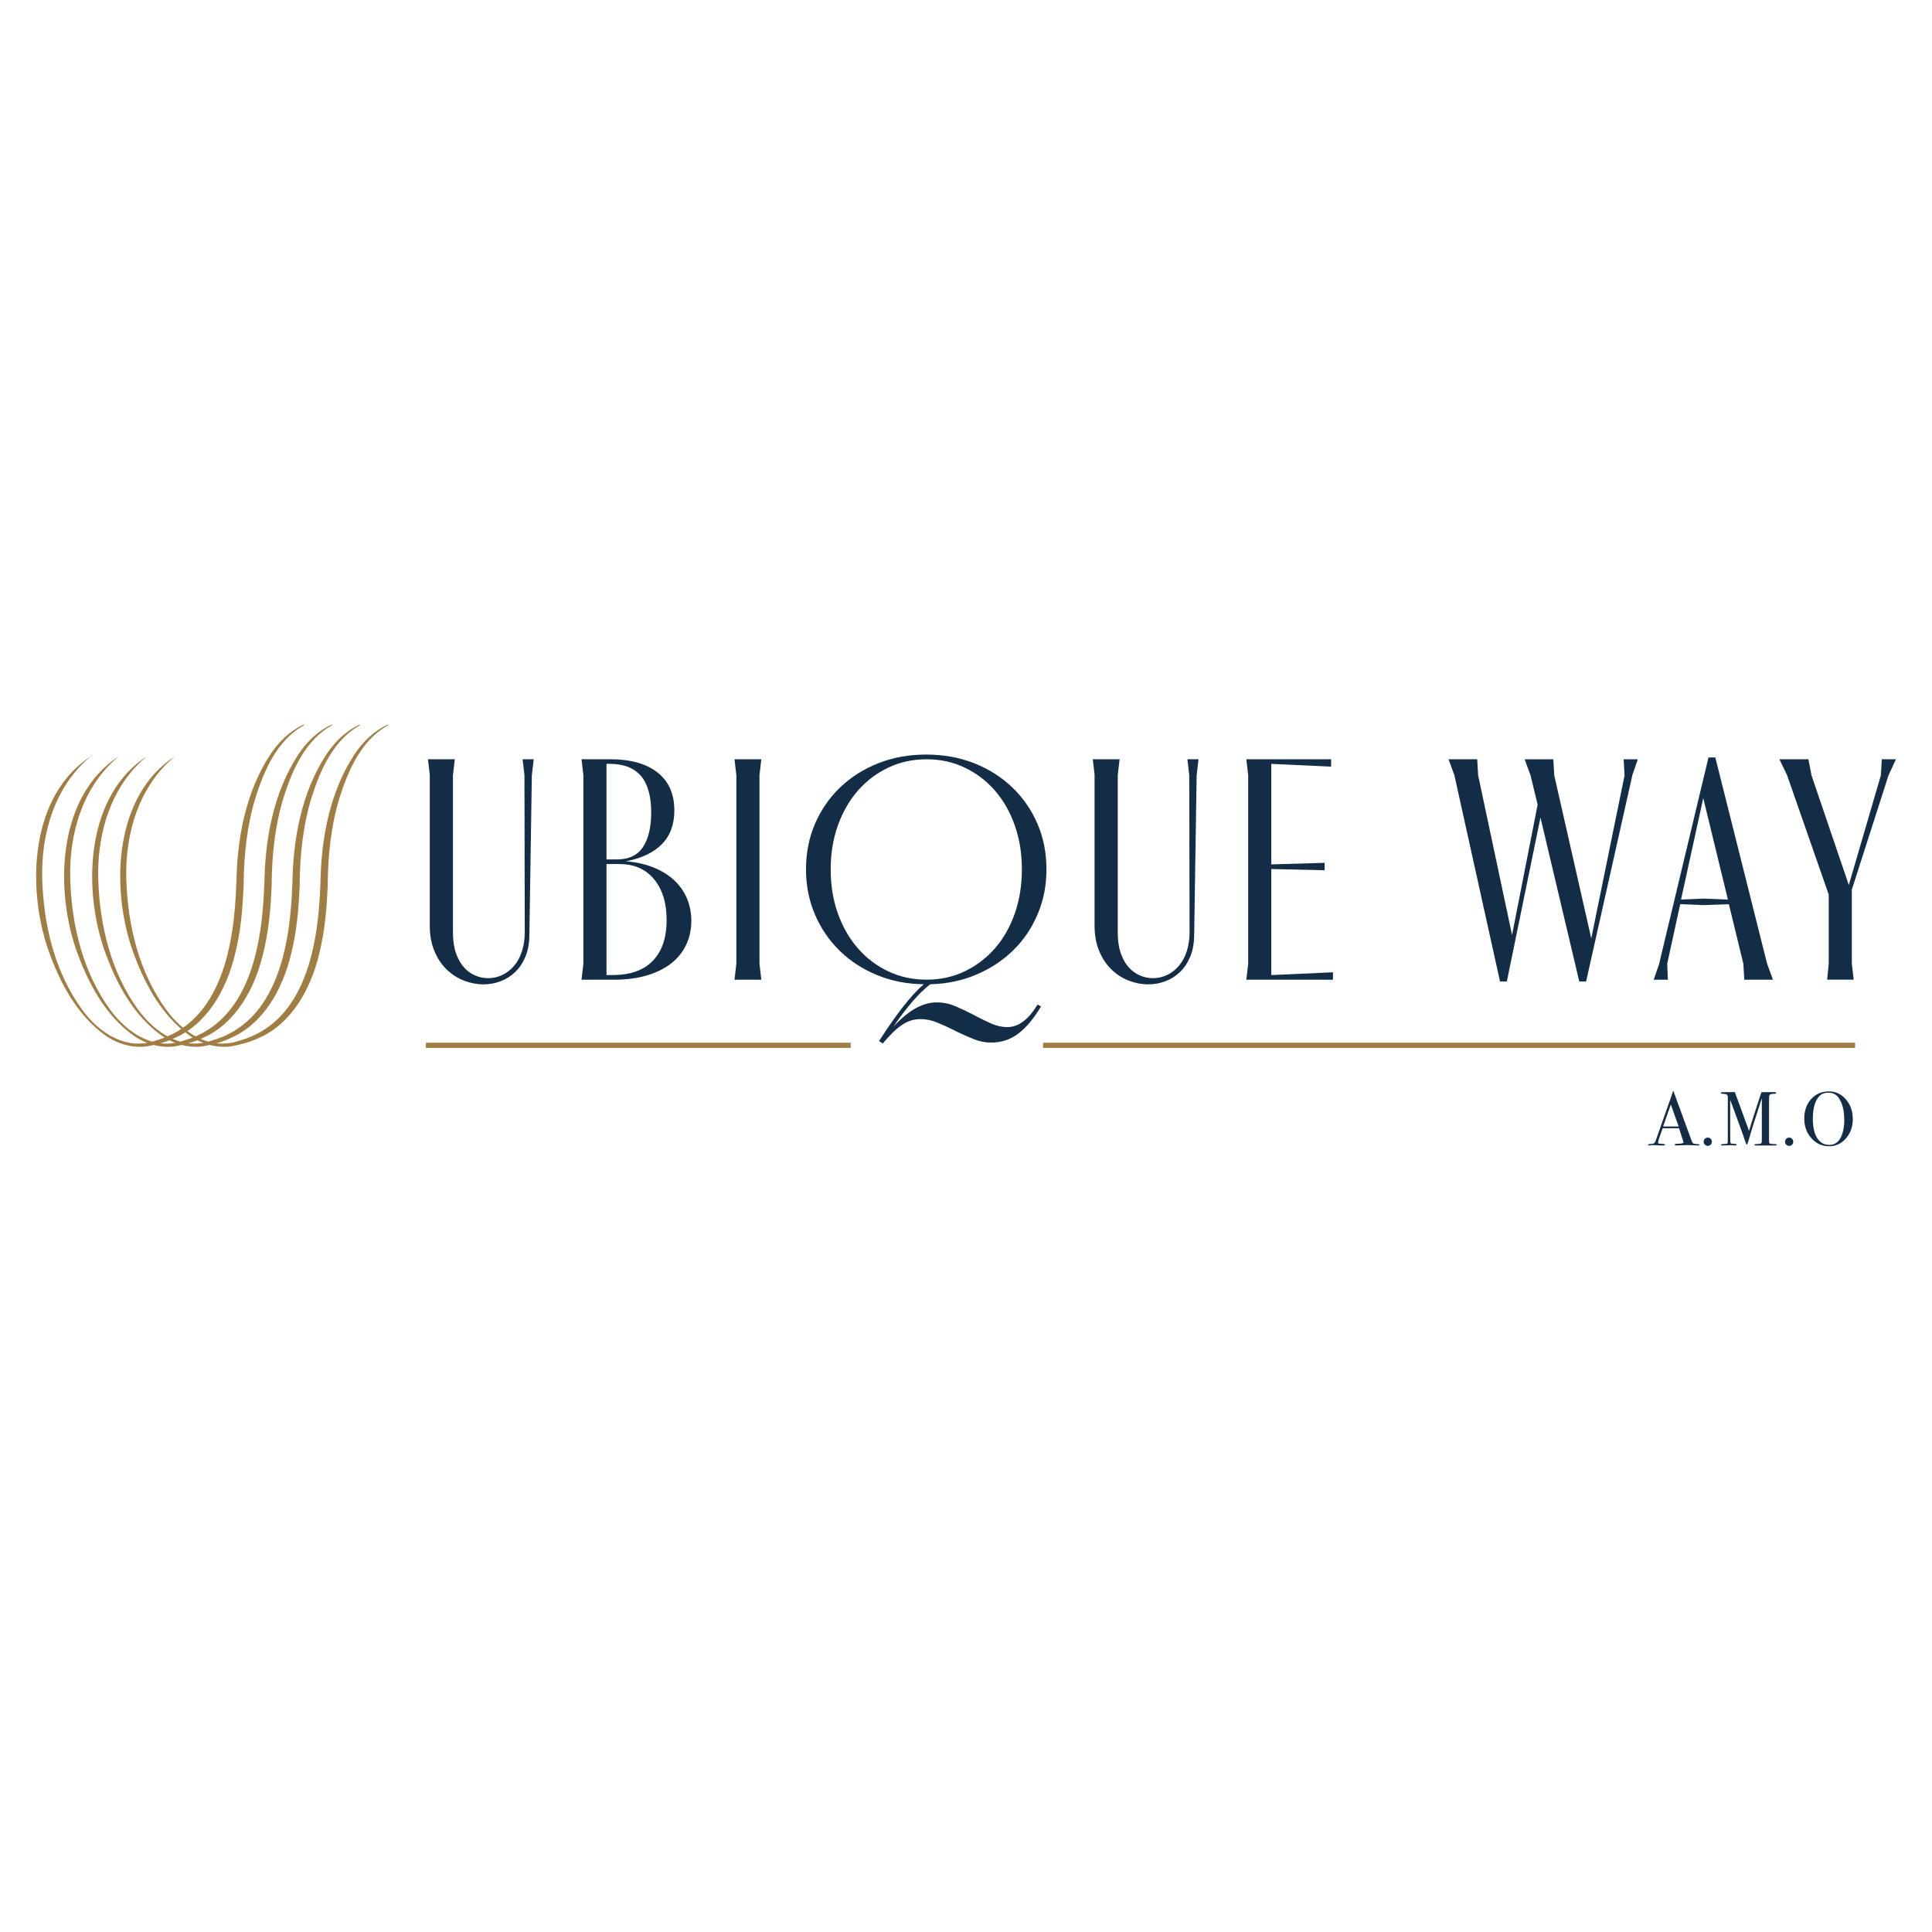 <svg xmlns="http://www.w3.org/2000/svg" id="Layer_1" data-name="Layer 1" viewBox="0 0 500 500"><defs><style>      .cls-1 {        fill: #a07d42;      }      .cls-2 {        fill: #132d47;      }    </style></defs><path class="cls-1" d="M23.71,195.59c-9.49,7.62-13.16,20.19-12.78,32,.35,11.81,3.28,24.08,10.35,33.75,4.44,6.05,11.42,10.66,19.05,7.95,17.14-4.84,20.28-25.01,20.82-40.4,0,0,.04-.91,.04-.91,0,0,.91,0,.92,0,0,0-.94,.94-.94,.94,.14-11.66,2.31-23.77,8.79-33.67,2.16-3.26,5.09-6.12,8.65-7.74l.08,.17c-6.85,3.79-10.23,11.43-12.51,18.57-2.27,7.32-3.06,15.03-3.13,22.68v.94s-.94,0-.95,0c0,0,.94-.91,.94-.91-.2,6.07-.73,12.18-2.25,18.12-2.15,8.8-7.04,17.96-15.83,21.66-2.03,.97-4.41,1.54-6.6,2-3.86,.64-7.83-.52-10.98-2.7-7.52-5.32-11.97-13.93-14.97-22.43-5.58-16.47-4.48-40,11.32-50.01h0Z"></path><path class="cls-1" d="M30.96,195.59c-9.49,7.62-13.16,20.19-12.78,32,.35,11.81,3.28,24.08,10.35,33.75,4.44,6.05,11.42,10.66,19.05,7.95,17.14-4.84,20.28-25.01,20.82-40.4,0,0,.04-.91,.04-.91,0,0,.91,0,.92,0,0,0-.94,.94-.94,.94,.14-11.66,2.31-23.77,8.79-33.67,2.16-3.26,5.09-6.12,8.65-7.74l.08,.17c-6.85,3.79-10.23,11.43-12.51,18.57-2.27,7.32-3.06,15.03-3.13,22.68,0,0,0,.94,0,.94-.01,0-.94,0-.95,0l.94-.91c-.2,6.07-.74,12.18-2.26,18.12-2.15,8.8-7.04,17.96-15.83,21.66-2.03,.97-4.41,1.54-6.6,2-3.86,.64-7.83-.52-10.98-2.7-7.52-5.32-11.97-13.93-14.97-22.43-5.58-16.47-4.48-40,11.32-50.01h0Z"></path><path class="cls-1" d="M38.21,195.59c-9.49,7.62-13.16,20.19-12.78,32,.35,11.81,3.28,24.08,10.35,33.75,4.44,6.05,11.42,10.66,19.05,7.95,17.14-4.84,20.28-25.01,20.82-40.4,0,0,.04-.91,.04-.91,0,0,.91,0,.92,0,0,0-.94,.94-.94,.94,.14-11.66,2.31-23.77,8.79-33.67,2.16-3.26,5.09-6.12,8.65-7.74l.08,.17c-6.85,3.79-10.23,11.43-12.51,18.57-2.27,7.32-3.06,15.03-3.13,22.68,0,0,0,.94,0,.94-.01,0-.94,0-.95,0l.94-.91c-.2,6.07-.73,12.18-2.25,18.12-2.15,8.8-7.04,17.96-15.83,21.66-2.03,.97-4.41,1.54-6.6,2-3.86,.64-7.83-.52-10.98-2.7-7.52-5.32-11.97-13.93-14.97-22.43-5.58-16.47-4.48-40,11.32-50.01h0Z"></path><path class="cls-1" d="M45.47,195.59c-9.49,7.62-13.16,20.19-12.78,32,.35,11.81,3.28,24.08,10.35,33.75,4.44,6.05,11.42,10.66,19.05,7.95,17.14-4.84,20.28-25.01,20.82-40.4,0,0,.04-.91,.04-.91,0,0,.91,0,.92,0,0,0-.94,.94-.94,.94,.14-11.66,2.31-23.77,8.79-33.67,2.16-3.26,5.09-6.12,8.65-7.74l.08,.17c-6.85,3.79-10.23,11.43-12.51,18.57-2.27,7.32-3.06,15.03-3.13,22.68v.94s-.94,0-.95,0l.94-.91c-.2,6.07-.74,12.18-2.25,18.12-2.15,8.8-7.04,17.96-15.83,21.66-2.03,.97-4.41,1.54-6.6,2-3.86,.64-7.83-.52-10.98-2.7-7.52-5.32-11.97-13.93-14.97-22.43-5.58-16.47-4.48-40,11.32-50.01h0Z"></path><rect class="cls-1" x="110.22" y="269.85" width="109.94" height="1.34"></rect><rect class="cls-1" x="269.94" y="269.85" width="210.15" height="1.34"></rect><g><path class="cls-2" d="M111.24,200.64l-.48-4.15h6.94l-.48,4.15v40.62c0,2.08,.25,3.86,.76,5.35,.51,1.49,1.18,2.71,2.03,3.67,.85,.96,1.82,1.68,2.91,2.15,1.09,.48,2.22,.72,3.39,.72,1.28,0,2.49-.27,3.63-.8,1.14-.53,2.15-1.3,3.03-2.31,.88-1.01,1.57-2.26,2.08-3.75,.5-1.49,.76-3.19,.76-5.11l-.08-40.54-.48-4.15h2.87l-.48,4.15-.64,41.18c0,2.18-.33,4.08-1,5.71-.67,1.62-1.56,2.97-2.67,4.03-1.12,1.07-2.38,1.86-3.79,2.39-1.41,.53-2.89,.8-4.43,.8-1.7,0-3.38-.32-5.03-.96-1.65-.64-3.14-1.6-4.47-2.87-1.33-1.28-2.39-2.87-3.19-4.79-.8-1.91-1.2-4.12-1.2-6.62v-38.86Z"></path><path class="cls-2" d="M157.84,196.49c5.32,0,9.43,1.14,12.33,3.43,2.9,2.29,4.35,5.56,4.35,9.81,0,3.67-1.09,6.6-3.27,8.78-2.18,2.18-5.27,3.64-9.26,4.39,2.66,.21,5.04,.75,7.14,1.6,2.1,.85,3.87,1.94,5.31,3.27,1.44,1.33,2.54,2.89,3.31,4.67,.77,1.78,1.16,3.74,1.16,5.87,0,2.29-.45,4.38-1.36,6.26-.91,1.89-2.22,3.5-3.95,4.83-1.73,1.33-3.83,2.35-6.3,3.07-2.47,.72-5.28,1.08-8.42,1.08h-8.38l.48-4.15v-48.76l-.48-4.15h7.34Zm1.76,25.93c3.14,0,5.41-1.08,6.82-3.23,1.41-2.15,2.11-5.12,2.11-8.9,0-4.31-.91-7.49-2.71-9.54-1.81-2.05-4.5-3.07-8.06-3.07h-.8v24.74h2.63Zm-1.04,29.92c4.57,0,8.05-1.24,10.41-3.71,2.37-2.47,3.55-5.97,3.55-10.49s-1.08-7.94-3.23-10.57c-2.15-2.63-5.15-3.95-8.98-3.95h-3.35v28.73h1.6Z"></path><path class="cls-2" d="M197.03,196.49l-.48,4.15v48.76l.48,4.15h-6.94l.48-4.15v-48.76l-.48-4.15h6.94Z"></path><path class="cls-2" d="M269.4,260.49c-1.91,3.19-3.9,5.55-5.94,7.06-2.05,1.52-4.38,2.27-6.98,2.27-1.54,0-3.06-.31-4.55-.92-1.49-.61-2.85-1.21-4.07-1.8l-1.44-.72c-1.17-.59-2.47-1.17-3.91-1.76-1.44-.59-2.87-.88-4.31-.88-1.7,0-3.3,.51-4.79,1.52-1.49,1.01-3.14,2.61-4.95,4.79l-.96-.64c2.34-3.62,4.44-6.61,6.3-8.98,1.86-2.37,3.62-4.27,5.27-5.71-4.36-.05-8.41-.85-12.13-2.39-3.72-1.54-6.94-3.64-9.66-6.3-2.71-2.66-4.84-5.79-6.38-9.38-1.54-3.59-2.31-7.49-2.31-11.69s.78-8.19,2.35-11.81c1.57-3.62,3.75-6.76,6.54-9.42,2.79-2.66,6.08-4.73,9.86-6.22,3.78-1.49,7.9-2.23,12.37-2.23s8.59,.75,12.37,2.23c3.78,1.49,7.06,3.57,9.85,6.22,2.79,2.66,4.97,5.8,6.54,9.42,1.57,3.62,2.35,7.55,2.35,11.81s-.76,8.02-2.27,11.61c-1.52,3.59-3.62,6.7-6.3,9.34-2.69,2.63-5.87,4.74-9.54,6.3-3.67,1.57-7.66,2.41-11.97,2.51-1.44,1.12-2.95,2.59-4.55,4.43-1.6,1.84-3.25,4-4.95,6.5,2.13-2.23,4.08-3.83,5.87-4.79,1.78-.96,3.55-1.44,5.31-1.44s3.35,.35,4.95,1.04c1.6,.69,3,1.36,4.23,1.99l1.36,.72c1.12,.58,2.34,1.17,3.67,1.76,1.33,.58,2.69,.88,4.07,.88,2.87,0,5.48-1.94,7.82-5.83l.88,.48Zm-54.42-35.51c0,4.15,.62,7.97,1.87,11.45,1.25,3.49,2.98,6.49,5.19,9.02,2.21,2.53,4.83,4.51,7.86,5.94,3.03,1.44,6.33,2.15,9.89,2.15s6.85-.72,9.86-2.15c3-1.44,5.61-3.42,7.82-5.94,2.21-2.53,3.92-5.53,5.15-9.02,1.22-3.48,1.84-7.3,1.84-11.45s-.61-7.89-1.84-11.37c-1.22-3.48-2.94-6.49-5.15-9.02-2.21-2.53-4.81-4.51-7.82-5.94-3.01-1.44-6.29-2.15-9.86-2.15s-6.86,.72-9.89,2.15c-3.03,1.44-5.65,3.42-7.86,5.94-2.21,2.53-3.94,5.53-5.19,9.02-1.25,3.48-1.87,7.27-1.87,11.37Z"></path><path class="cls-2" d="M283.29,200.64l-.48-4.15h6.94l-.48,4.15v40.62c0,2.08,.25,3.86,.76,5.35,.51,1.49,1.18,2.71,2.03,3.67,.85,.96,1.82,1.68,2.91,2.15,1.09,.48,2.22,.72,3.39,.72,1.28,0,2.49-.27,3.63-.8,1.14-.53,2.15-1.3,3.03-2.31,.88-1.01,1.57-2.26,2.08-3.75,.5-1.49,.76-3.19,.76-5.11l-.08-40.54-.48-4.15h2.87l-.48,4.15-.64,41.18c0,2.18-.33,4.08-1,5.71-.67,1.62-1.56,2.97-2.67,4.03-1.12,1.07-2.38,1.86-3.79,2.39-1.41,.53-2.89,.8-4.43,.8-1.7,0-3.38-.32-5.03-.96-1.65-.64-3.14-1.6-4.47-2.87-1.33-1.28-2.39-2.87-3.19-4.79-.8-1.91-1.2-4.12-1.2-6.62v-38.86Z"></path><path class="cls-2" d="M344.49,196.49v1.92l-15.48-.72v26.01l13.8-.4v1.92l-13.8-.32v27.45l15.96-.72v1.92h-22.42l.48-4.15v-48.76l-.48-4.15h21.94Z"></path><path class="cls-2" d="M422.45,200.64l-11.97,53.38h-1.76l-10.05-42.45-8.7,42.45h-1.76l-11.81-53.38-1.52-4.15h7.42l.24,4.15,8.78,41.34,6.62-33.75-1.84-7.58-1.52-4.15h7.42l.24,4.15,9.58,42.21,8.62-42.21-.24-4.15h3.67l-1.44,4.15Z"></path><path class="cls-2" d="M429.39,249.4l12.77-53.38h1.76l13.4,53.38,1.52,4.15h-7.42l-.24-4.15-3.75-15.4-6.46,.24-6.14-.24-3.35,15.4,.16,4.15h-3.67l1.44-4.15Zm11.57-16.84l6.22,.24-6.38-26.25-5.75,26.25,5.91-.24Z"></path><path class="cls-2" d="M490.67,196.49l-1.92,4.15-9.5,29.6v19.15l.48,4.15h-6.86l.4-4.15v-17.87l-10.77-30.88-1.99-4.15h7.5l.8,4.15,9.66,28.41,8.3-28.41,.24-4.15h3.67Z"></path></g><g><path class="cls-2" d="M439.81,296.28c0,.11-.1,.17-.3,.17-.13,0-.25,0-.36-.02l-2.51-.08-2.51,.08c-.09,.01-.19,.02-.3,.02-.26,0-.4-.07-.4-.21,0-.15,.18-.23,.53-.23,1.16-.01,1.74-.13,1.74-.35,0-.01-.01-.07-.04-.16l-.16-.52-.1-.28c-.12-.41-.41-1.31-.87-2.71h-4.23c-.79,2.11-1.19,3.32-1.19,3.64,0,.19,.08,.3,.24,.34,.04,.01,.37,.04,.99,.08,.38,.01,.57,.08,.57,.2,0,.13-.17,.2-.51,.2-.61,0-1.31-.03-2.12-.08-.2-.01-.4-.02-.61-.02s-.42,.02-.61,.07c-.11,.02-.19,.03-.26,.03-.19,0-.28-.06-.28-.18s.21-.19,.62-.2c.41-.01,.71-.08,.9-.19,.18-.11,.33-.33,.44-.65,1.7-4.87,3.08-8.78,4.14-11.73,.03-.16,.09-.33,.18-.53l.08-.36c.04-.15,.09-.22,.16-.22,.04,0,.07,.04,.1,.12,.17,.51,.56,1.59,1.17,3.23,.48,1.28,1.66,4.49,3.54,9.64,.11,.3,.24,.49,.41,.57s.51,.13,1.02,.14c.34,.01,.51,.07,.51,.19Zm-5.36-4.74c-.22-.59-.57-1.58-1.07-2.95l-.95-2.74c-.56,1.46-1.22,3.36-2.01,5.69h4.03Z"></path><path class="cls-2" d="M443.03,295.49c0,.29-.1,.54-.31,.75-.21,.21-.45,.31-.74,.31-.3,0-.56-.1-.76-.31-.21-.21-.31-.46-.31-.77s.1-.54,.31-.75c.2-.21,.46-.31,.76-.31s.54,.1,.74,.31c.2,.21,.31,.46,.31,.77Z"></path><path class="cls-2" d="M459.81,296.28c0,.11-.14,.17-.41,.17h-4.93c-.28,0-.41-.06-.41-.18,0-.13,.19-.2,.57-.2,.67,0,1.08-.07,1.23-.22,.07-.07,.1-.51,.1-1.33v-10.27s-.08,.24-.24,.69c-.53,1.6-1.3,4-2.31,7.2l-.92,3.15c-.19,.62-.32,.93-.4,.93-.09,0-.19-.16-.3-.47-.38-1.2-1.46-4.2-3.23-8.99l-.79-2.11v7.46c0,2.41,.02,3.63,.06,3.66,.09,.17,.41,.26,.95,.26,.44,0,.65,.07,.65,.2,0,.15-.14,.22-.42,.22-.17,0-.33-.01-.48-.04-.19-.03-.35-.04-.49-.04l-2.28,.08c-.24,0-.36-.06-.36-.18,0-.13,.38-.21,1.13-.22,.32,0,.5-.05,.55-.16s.08-.45,.08-1.03v-9.49c0-1.1-.01-1.69-.04-1.78-.05-.19-.17-.31-.34-.38-.17-.07-.54-.12-1.11-.16-.21-.01-.32-.07-.32-.18,0-.15,.19-.22,.58-.22h1.38c.79,0,1.34,0,1.66-.02,.07,.17,.45,1.21,1.15,3.11,.3,.79,1.14,3.1,2.53,6.93,.25-.86,.5-1.7,.77-2.54l2.12-6.54c.13-.38,.25-.69,.35-.94l2.93-.02c.43,0,.68,.02,.74,.06s.1,.1,.1,.18c0,.13-.11,.2-.34,.2-.37,0-.62,.01-.75,.04-.32,.05-.53,.16-.65,.32-.07,.09-.1,.87-.1,2.32v9.23c0,.53,.05,.84,.16,.93,.17,.12,.6,.18,1.29,.18h.12c.26,0,.4,.06,.4,.17Z"></path><path class="cls-2" d="M464.09,295.49c0,.29-.1,.54-.31,.75-.21,.21-.45,.31-.74,.31-.3,0-.56-.1-.76-.31-.21-.21-.31-.46-.31-.77s.1-.54,.31-.75c.2-.21,.46-.31,.76-.31s.54,.1,.74,.31c.2,.21,.31,.46,.31,.77Z"></path><path class="cls-2" d="M479.5,289.62c0,1.97-.59,3.63-1.77,4.99-1.18,1.36-2.63,2.04-4.34,2.04-1.82,0-3.35-.69-4.59-2.07-1.24-1.38-1.86-3.08-1.86-5.1s.6-3.74,1.79-5.05c1.19-1.31,2.72-1.97,4.58-1.97,1.75,0,3.23,.69,4.41,2.06,1.19,1.37,1.78,3.07,1.78,5.11Zm-2.22,.1c0-2.42-.5-4.31-1.48-5.66-.62-.85-1.48-1.27-2.59-1.27s-1.87,.32-2.45,.97c-1.07,1.19-1.6,3.13-1.6,5.81,0,2.13,.37,3.78,1.12,4.96,.75,1.18,1.79,1.77,3.14,1.77,1.25,0,2.2-.56,2.83-1.67,.7-1.23,1.05-2.87,1.05-4.92Z"></path></g></svg>